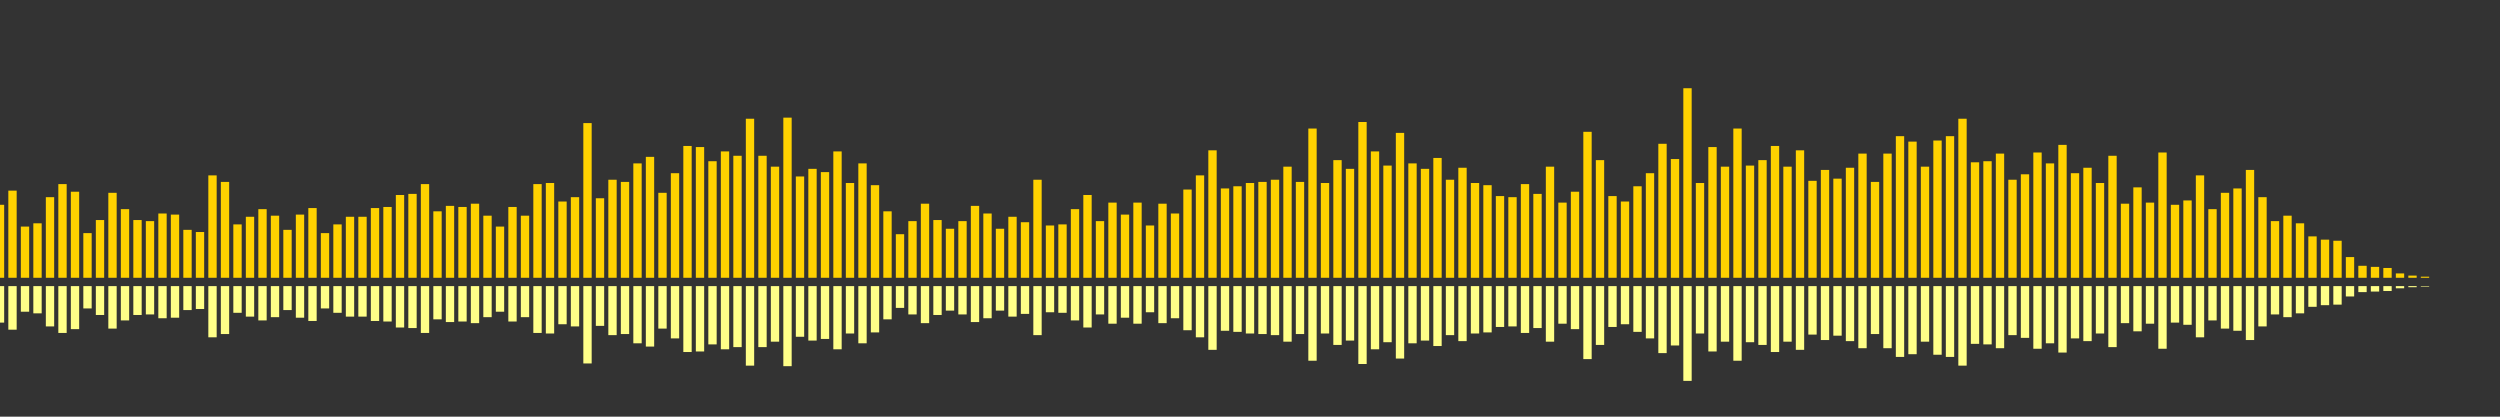 <?xml version="1.0" encoding="UTF-8"?>
<svg version="1.1" width="600" height="100" xmlns="http://www.w3.org/2000/svg">
  <rect width="100%" height="100%" fill="#333333" stroke="none"/>
  <line x1="0" y1="66.667" x2="0" y2="49.15" stroke="#ffd200" stroke-width="2"/>
  <line x1="0" y1="68.667" x2="0" y2="77.425" stroke="#ff8" stroke-width="2"/>
  <line x1="3" y1="66.667" x2="3" y2="45.752" stroke="#ffd200" stroke-width="2"/>
  <line x1="3" y1="68.667" x2="3" y2="79.124" stroke="#ff8" stroke-width="2"/>
  <line x1="6" y1="66.667" x2="6" y2="54.379" stroke="#ffd200" stroke-width="2"/>
  <line x1="6" y1="68.667" x2="6" y2="74.81" stroke="#ff8" stroke-width="2"/>
  <line x1="9" y1="66.667" x2="9" y2="53.595" stroke="#ffd200" stroke-width="2"/>
  <line x1="9" y1="68.667" x2="9" y2="75.203" stroke="#ff8" stroke-width="2"/>
  <line x1="12" y1="66.667" x2="12" y2="47.32" stroke="#ffd200" stroke-width="2"/>
  <line x1="12" y1="68.667" x2="12" y2="78.34" stroke="#ff8" stroke-width="2"/>
  <line x1="15" y1="66.667" x2="15" y2="44.183" stroke="#ffd200" stroke-width="2"/>
  <line x1="15" y1="68.667" x2="15" y2="79.908" stroke="#ff8" stroke-width="2"/>
  <line x1="18" y1="66.667" x2="18" y2="46.013" stroke="#ffd200" stroke-width="2"/>
  <line x1="18" y1="68.667" x2="18" y2="78.993" stroke="#ff8" stroke-width="2"/>
  <line x1="21" y1="66.667" x2="21" y2="55.948" stroke="#ffd200" stroke-width="2"/>
  <line x1="21" y1="68.667" x2="21" y2="74.026" stroke="#ff8" stroke-width="2"/>
  <line x1="24" y1="66.667" x2="24" y2="52.81" stroke="#ffd200" stroke-width="2"/>
  <line x1="24" y1="68.667" x2="24" y2="75.595" stroke="#ff8" stroke-width="2"/>
  <line x1="27" y1="66.667" x2="27" y2="46.275" stroke="#ffd200" stroke-width="2"/>
  <line x1="27" y1="68.667" x2="27" y2="78.863" stroke="#ff8" stroke-width="2"/>
  <line x1="30" y1="66.667" x2="30" y2="50.196" stroke="#ffd200" stroke-width="2"/>
  <line x1="30" y1="68.667" x2="30" y2="76.902" stroke="#ff8" stroke-width="2"/>
  <line x1="33" y1="66.667" x2="33" y2="52.81" stroke="#ffd200" stroke-width="2"/>
  <line x1="33" y1="68.667" x2="33" y2="75.595" stroke="#ff8" stroke-width="2"/>
  <line x1="36" y1="66.667" x2="36" y2="53.072" stroke="#ffd200" stroke-width="2"/>
  <line x1="36" y1="68.667" x2="36" y2="75.464" stroke="#ff8" stroke-width="2"/>
  <line x1="39" y1="66.667" x2="39" y2="51.242" stroke="#ffd200" stroke-width="2"/>
  <line x1="39" y1="68.667" x2="39" y2="76.379" stroke="#ff8" stroke-width="2"/>
  <line x1="42" y1="66.667" x2="42" y2="51.503" stroke="#ffd200" stroke-width="2"/>
  <line x1="42" y1="68.667" x2="42" y2="76.248" stroke="#ff8" stroke-width="2"/>
  <line x1="45" y1="66.667" x2="45" y2="55.163" stroke="#ffd200" stroke-width="2"/>
  <line x1="45" y1="68.667" x2="45" y2="74.418" stroke="#ff8" stroke-width="2"/>
  <line x1="48" y1="66.667" x2="48" y2="55.686" stroke="#ffd200" stroke-width="2"/>
  <line x1="48" y1="68.667" x2="48" y2="74.157" stroke="#ff8" stroke-width="2"/>
  <line x1="51" y1="66.667" x2="51" y2="42.092" stroke="#ffd200" stroke-width="2"/>
  <line x1="51" y1="68.667" x2="51" y2="80.954" stroke="#ff8" stroke-width="2"/>
  <line x1="54" y1="66.667" x2="54" y2="43.66" stroke="#ffd200" stroke-width="2"/>
  <line x1="54" y1="68.667" x2="54" y2="80.17" stroke="#ff8" stroke-width="2"/>
  <line x1="57" y1="66.667" x2="57" y2="53.856" stroke="#ffd200" stroke-width="2"/>
  <line x1="57" y1="68.667" x2="57" y2="75.072" stroke="#ff8" stroke-width="2"/>
  <line x1="60" y1="66.667" x2="60" y2="52.026" stroke="#ffd200" stroke-width="2"/>
  <line x1="60" y1="68.667" x2="60" y2="75.987" stroke="#ff8" stroke-width="2"/>
  <line x1="63" y1="66.667" x2="63" y2="50.196" stroke="#ffd200" stroke-width="2"/>
  <line x1="63" y1="68.667" x2="63" y2="76.902" stroke="#ff8" stroke-width="2"/>
  <line x1="66" y1="66.667" x2="66" y2="51.765" stroke="#ffd200" stroke-width="2"/>
  <line x1="66" y1="68.667" x2="66" y2="76.118" stroke="#ff8" stroke-width="2"/>
  <line x1="69" y1="66.667" x2="69" y2="55.163" stroke="#ffd200" stroke-width="2"/>
  <line x1="69" y1="68.667" x2="69" y2="74.418" stroke="#ff8" stroke-width="2"/>
  <line x1="72" y1="66.667" x2="72" y2="51.503" stroke="#ffd200" stroke-width="2"/>
  <line x1="72" y1="68.667" x2="72" y2="76.248" stroke="#ff8" stroke-width="2"/>
  <line x1="75" y1="66.667" x2="75" y2="49.935" stroke="#ffd200" stroke-width="2"/>
  <line x1="75" y1="68.667" x2="75" y2="77.033" stroke="#ff8" stroke-width="2"/>
  <line x1="78" y1="66.667" x2="78" y2="55.948" stroke="#ffd200" stroke-width="2"/>
  <line x1="78" y1="68.667" x2="78" y2="74.026" stroke="#ff8" stroke-width="2"/>
  <line x1="81" y1="66.667" x2="81" y2="53.856" stroke="#ffd200" stroke-width="2"/>
  <line x1="81" y1="68.667" x2="81" y2="75.072" stroke="#ff8" stroke-width="2"/>
  <line x1="84" y1="66.667" x2="84" y2="52.026" stroke="#ffd200" stroke-width="2"/>
  <line x1="84" y1="68.667" x2="84" y2="75.987" stroke="#ff8" stroke-width="2"/>
  <line x1="87" y1="66.667" x2="87" y2="52.026" stroke="#ffd200" stroke-width="2"/>
  <line x1="87" y1="68.667" x2="87" y2="75.987" stroke="#ff8" stroke-width="2"/>
  <line x1="90" y1="66.667" x2="90" y2="49.935" stroke="#ffd200" stroke-width="2"/>
  <line x1="90" y1="68.667" x2="90" y2="77.033" stroke="#ff8" stroke-width="2"/>
  <line x1="93" y1="66.667" x2="93" y2="49.673" stroke="#ffd200" stroke-width="2"/>
  <line x1="93" y1="68.667" x2="93" y2="77.163" stroke="#ff8" stroke-width="2"/>
  <line x1="96" y1="66.667" x2="96" y2="46.797" stroke="#ffd200" stroke-width="2"/>
  <line x1="96" y1="68.667" x2="96" y2="78.601" stroke="#ff8" stroke-width="2"/>
  <line x1="99" y1="66.667" x2="99" y2="46.536" stroke="#ffd200" stroke-width="2"/>
  <line x1="99" y1="68.667" x2="99" y2="78.732" stroke="#ff8" stroke-width="2"/>
  <line x1="102" y1="66.667" x2="102" y2="44.183" stroke="#ffd200" stroke-width="2"/>
  <line x1="102" y1="68.667" x2="102" y2="79.908" stroke="#ff8" stroke-width="2"/>
  <line x1="105" y1="66.667" x2="105" y2="50.719" stroke="#ffd200" stroke-width="2"/>
  <line x1="105" y1="68.667" x2="105" y2="76.641" stroke="#ff8" stroke-width="2"/>
  <line x1="108" y1="66.667" x2="108" y2="49.412" stroke="#ffd200" stroke-width="2"/>
  <line x1="108" y1="68.667" x2="108" y2="77.294" stroke="#ff8" stroke-width="2"/>
  <line x1="111" y1="66.667" x2="111" y2="49.673" stroke="#ffd200" stroke-width="2"/>
  <line x1="111" y1="68.667" x2="111" y2="77.163" stroke="#ff8" stroke-width="2"/>
  <line x1="114" y1="66.667" x2="114" y2="48.889" stroke="#ffd200" stroke-width="2"/>
  <line x1="114" y1="68.667" x2="114" y2="77.556" stroke="#ff8" stroke-width="2"/>
  <line x1="117" y1="66.667" x2="117" y2="51.765" stroke="#ffd200" stroke-width="2"/>
  <line x1="117" y1="68.667" x2="117" y2="76.118" stroke="#ff8" stroke-width="2"/>
  <line x1="120" y1="66.667" x2="120" y2="54.379" stroke="#ffd200" stroke-width="2"/>
  <line x1="120" y1="68.667" x2="120" y2="74.81" stroke="#ff8" stroke-width="2"/>
  <line x1="123" y1="66.667" x2="123" y2="49.673" stroke="#ffd200" stroke-width="2"/>
  <line x1="123" y1="68.667" x2="123" y2="77.163" stroke="#ff8" stroke-width="2"/>
  <line x1="126" y1="66.667" x2="126" y2="51.765" stroke="#ffd200" stroke-width="2"/>
  <line x1="126" y1="68.667" x2="126" y2="76.118" stroke="#ff8" stroke-width="2"/>
  <line x1="129" y1="66.667" x2="129" y2="44.183" stroke="#ffd200" stroke-width="2"/>
  <line x1="129" y1="68.667" x2="129" y2="79.908" stroke="#ff8" stroke-width="2"/>
  <line x1="132" y1="66.667" x2="132" y2="43.922" stroke="#ffd200" stroke-width="2"/>
  <line x1="132" y1="68.667" x2="132" y2="80.039" stroke="#ff8" stroke-width="2"/>
  <line x1="135" y1="66.667" x2="135" y2="48.366" stroke="#ffd200" stroke-width="2"/>
  <line x1="135" y1="68.667" x2="135" y2="77.817" stroke="#ff8" stroke-width="2"/>
  <line x1="138" y1="66.667" x2="138" y2="47.32" stroke="#ffd200" stroke-width="2"/>
  <line x1="138" y1="68.667" x2="138" y2="78.34" stroke="#ff8" stroke-width="2"/>
  <line x1="141" y1="66.667" x2="141" y2="29.542" stroke="#ffd200" stroke-width="2"/>
  <line x1="141" y1="68.667" x2="141" y2="87.229" stroke="#ff8" stroke-width="2"/>
  <line x1="144" y1="66.667" x2="144" y2="47.582" stroke="#ffd200" stroke-width="2"/>
  <line x1="144" y1="68.667" x2="144" y2="78.209" stroke="#ff8" stroke-width="2"/>
  <line x1="147" y1="66.667" x2="147" y2="43.137" stroke="#ffd200" stroke-width="2"/>
  <line x1="147" y1="68.667" x2="147" y2="80.431" stroke="#ff8" stroke-width="2"/>
  <line x1="150" y1="66.667" x2="150" y2="43.66" stroke="#ffd200" stroke-width="2"/>
  <line x1="150" y1="68.667" x2="150" y2="80.17" stroke="#ff8" stroke-width="2"/>
  <line x1="153" y1="66.667" x2="153" y2="39.216" stroke="#ffd200" stroke-width="2"/>
  <line x1="153" y1="68.667" x2="153" y2="82.392" stroke="#ff8" stroke-width="2"/>
  <line x1="156" y1="66.667" x2="156" y2="37.647" stroke="#ffd200" stroke-width="2"/>
  <line x1="156" y1="68.667" x2="156" y2="83.176" stroke="#ff8" stroke-width="2"/>
  <line x1="159" y1="66.667" x2="159" y2="46.275" stroke="#ffd200" stroke-width="2"/>
  <line x1="159" y1="68.667" x2="159" y2="78.863" stroke="#ff8" stroke-width="2"/>
  <line x1="162" y1="66.667" x2="162" y2="41.569" stroke="#ffd200" stroke-width="2"/>
  <line x1="162" y1="68.667" x2="162" y2="81.216" stroke="#ff8" stroke-width="2"/>
  <line x1="165" y1="66.667" x2="165" y2="35.033" stroke="#ffd200" stroke-width="2"/>
  <line x1="165" y1="68.667" x2="165" y2="84.484" stroke="#ff8" stroke-width="2"/>
  <line x1="168" y1="66.667" x2="168" y2="35.294" stroke="#ffd200" stroke-width="2"/>
  <line x1="168" y1="68.667" x2="168" y2="84.353" stroke="#ff8" stroke-width="2"/>
  <line x1="171" y1="66.667" x2="171" y2="38.693" stroke="#ffd200" stroke-width="2"/>
  <line x1="171" y1="68.667" x2="171" y2="82.654" stroke="#ff8" stroke-width="2"/>
  <line x1="174" y1="66.667" x2="174" y2="36.34" stroke="#ffd200" stroke-width="2"/>
  <line x1="174" y1="68.667" x2="174" y2="83.83" stroke="#ff8" stroke-width="2"/>
  <line x1="177" y1="66.667" x2="177" y2="37.386" stroke="#ffd200" stroke-width="2"/>
  <line x1="177" y1="68.667" x2="177" y2="83.307" stroke="#ff8" stroke-width="2"/>
  <line x1="180" y1="66.667" x2="180" y2="28.497" stroke="#ffd200" stroke-width="2"/>
  <line x1="180" y1="68.667" x2="180" y2="87.752" stroke="#ff8" stroke-width="2"/>
  <line x1="183" y1="66.667" x2="183" y2="37.386" stroke="#ffd200" stroke-width="2"/>
  <line x1="183" y1="68.667" x2="183" y2="83.307" stroke="#ff8" stroke-width="2"/>
  <line x1="186" y1="66.667" x2="186" y2="40.0" stroke="#ffd200" stroke-width="2"/>
  <line x1="186" y1="68.667" x2="186" y2="82.0" stroke="#ff8" stroke-width="2"/>
  <line x1="189" y1="66.667" x2="189" y2="28.235" stroke="#ffd200" stroke-width="2"/>
  <line x1="189" y1="68.667" x2="189" y2="87.882" stroke="#ff8" stroke-width="2"/>
  <line x1="192" y1="66.667" x2="192" y2="42.353" stroke="#ffd200" stroke-width="2"/>
  <line x1="192" y1="68.667" x2="192" y2="80.824" stroke="#ff8" stroke-width="2"/>
  <line x1="195" y1="66.667" x2="195" y2="40.523" stroke="#ffd200" stroke-width="2"/>
  <line x1="195" y1="68.667" x2="195" y2="81.739" stroke="#ff8" stroke-width="2"/>
  <line x1="198" y1="66.667" x2="198" y2="41.307" stroke="#ffd200" stroke-width="2"/>
  <line x1="198" y1="68.667" x2="198" y2="81.346" stroke="#ff8" stroke-width="2"/>
  <line x1="201" y1="66.667" x2="201" y2="36.34" stroke="#ffd200" stroke-width="2"/>
  <line x1="201" y1="68.667" x2="201" y2="83.83" stroke="#ff8" stroke-width="2"/>
  <line x1="204" y1="66.667" x2="204" y2="43.922" stroke="#ffd200" stroke-width="2"/>
  <line x1="204" y1="68.667" x2="204" y2="80.039" stroke="#ff8" stroke-width="2"/>
  <line x1="207" y1="66.667" x2="207" y2="39.216" stroke="#ffd200" stroke-width="2"/>
  <line x1="207" y1="68.667" x2="207" y2="82.392" stroke="#ff8" stroke-width="2"/>
  <line x1="210" y1="66.667" x2="210" y2="44.444" stroke="#ffd200" stroke-width="2"/>
  <line x1="210" y1="68.667" x2="210" y2="79.778" stroke="#ff8" stroke-width="2"/>
  <line x1="213" y1="66.667" x2="213" y2="50.719" stroke="#ffd200" stroke-width="2"/>
  <line x1="213" y1="68.667" x2="213" y2="76.641" stroke="#ff8" stroke-width="2"/>
  <line x1="216" y1="66.667" x2="216" y2="56.209" stroke="#ffd200" stroke-width="2"/>
  <line x1="216" y1="68.667" x2="216" y2="73.895" stroke="#ff8" stroke-width="2"/>
  <line x1="219" y1="66.667" x2="219" y2="53.072" stroke="#ffd200" stroke-width="2"/>
  <line x1="219" y1="68.667" x2="219" y2="75.464" stroke="#ff8" stroke-width="2"/>
  <line x1="222" y1="66.667" x2="222" y2="48.889" stroke="#ffd200" stroke-width="2"/>
  <line x1="222" y1="68.667" x2="222" y2="77.556" stroke="#ff8" stroke-width="2"/>
  <line x1="225" y1="66.667" x2="225" y2="52.81" stroke="#ffd200" stroke-width="2"/>
  <line x1="225" y1="68.667" x2="225" y2="75.595" stroke="#ff8" stroke-width="2"/>
  <line x1="228" y1="66.667" x2="228" y2="54.902" stroke="#ffd200" stroke-width="2"/>
  <line x1="228" y1="68.667" x2="228" y2="74.549" stroke="#ff8" stroke-width="2"/>
  <line x1="231" y1="66.667" x2="231" y2="53.072" stroke="#ffd200" stroke-width="2"/>
  <line x1="231" y1="68.667" x2="231" y2="75.464" stroke="#ff8" stroke-width="2"/>
  <line x1="234" y1="66.667" x2="234" y2="49.412" stroke="#ffd200" stroke-width="2"/>
  <line x1="234" y1="68.667" x2="234" y2="77.294" stroke="#ff8" stroke-width="2"/>
  <line x1="237" y1="66.667" x2="237" y2="51.242" stroke="#ffd200" stroke-width="2"/>
  <line x1="237" y1="68.667" x2="237" y2="76.379" stroke="#ff8" stroke-width="2"/>
  <line x1="240" y1="66.667" x2="240" y2="54.902" stroke="#ffd200" stroke-width="2"/>
  <line x1="240" y1="68.667" x2="240" y2="74.549" stroke="#ff8" stroke-width="2"/>
  <line x1="243" y1="66.667" x2="243" y2="52.026" stroke="#ffd200" stroke-width="2"/>
  <line x1="243" y1="68.667" x2="243" y2="75.987" stroke="#ff8" stroke-width="2"/>
  <line x1="246" y1="66.667" x2="246" y2="53.333" stroke="#ffd200" stroke-width="2"/>
  <line x1="246" y1="68.667" x2="246" y2="75.333" stroke="#ff8" stroke-width="2"/>
  <line x1="249" y1="66.667" x2="249" y2="43.137" stroke="#ffd200" stroke-width="2"/>
  <line x1="249" y1="68.667" x2="249" y2="80.431" stroke="#ff8" stroke-width="2"/>
  <line x1="252" y1="66.667" x2="252" y2="54.118" stroke="#ffd200" stroke-width="2"/>
  <line x1="252" y1="68.667" x2="252" y2="74.941" stroke="#ff8" stroke-width="2"/>
  <line x1="255" y1="66.667" x2="255" y2="53.856" stroke="#ffd200" stroke-width="2"/>
  <line x1="255" y1="68.667" x2="255" y2="75.072" stroke="#ff8" stroke-width="2"/>
  <line x1="258" y1="66.667" x2="258" y2="50.196" stroke="#ffd200" stroke-width="2"/>
  <line x1="258" y1="68.667" x2="258" y2="76.902" stroke="#ff8" stroke-width="2"/>
  <line x1="261" y1="66.667" x2="261" y2="46.797" stroke="#ffd200" stroke-width="2"/>
  <line x1="261" y1="68.667" x2="261" y2="78.601" stroke="#ff8" stroke-width="2"/>
  <line x1="264" y1="66.667" x2="264" y2="53.072" stroke="#ffd200" stroke-width="2"/>
  <line x1="264" y1="68.667" x2="264" y2="75.464" stroke="#ff8" stroke-width="2"/>
  <line x1="267" y1="66.667" x2="267" y2="48.627" stroke="#ffd200" stroke-width="2"/>
  <line x1="267" y1="68.667" x2="267" y2="77.686" stroke="#ff8" stroke-width="2"/>
  <line x1="270" y1="66.667" x2="270" y2="51.503" stroke="#ffd200" stroke-width="2"/>
  <line x1="270" y1="68.667" x2="270" y2="76.248" stroke="#ff8" stroke-width="2"/>
  <line x1="273" y1="66.667" x2="273" y2="48.627" stroke="#ffd200" stroke-width="2"/>
  <line x1="273" y1="68.667" x2="273" y2="77.686" stroke="#ff8" stroke-width="2"/>
  <line x1="276" y1="66.667" x2="276" y2="54.118" stroke="#ffd200" stroke-width="2"/>
  <line x1="276" y1="68.667" x2="276" y2="74.941" stroke="#ff8" stroke-width="2"/>
  <line x1="279" y1="66.667" x2="279" y2="48.889" stroke="#ffd200" stroke-width="2"/>
  <line x1="279" y1="68.667" x2="279" y2="77.556" stroke="#ff8" stroke-width="2"/>
  <line x1="282" y1="66.667" x2="282" y2="51.242" stroke="#ffd200" stroke-width="2"/>
  <line x1="282" y1="68.667" x2="282" y2="76.379" stroke="#ff8" stroke-width="2"/>
  <line x1="285" y1="66.667" x2="285" y2="45.49" stroke="#ffd200" stroke-width="2"/>
  <line x1="285" y1="68.667" x2="285" y2="79.255" stroke="#ff8" stroke-width="2"/>
  <line x1="288" y1="66.667" x2="288" y2="42.092" stroke="#ffd200" stroke-width="2"/>
  <line x1="288" y1="68.667" x2="288" y2="80.954" stroke="#ff8" stroke-width="2"/>
  <line x1="291" y1="66.667" x2="291" y2="36.078" stroke="#ffd200" stroke-width="2"/>
  <line x1="291" y1="68.667" x2="291" y2="83.961" stroke="#ff8" stroke-width="2"/>
  <line x1="294" y1="66.667" x2="294" y2="45.229" stroke="#ffd200" stroke-width="2"/>
  <line x1="294" y1="68.667" x2="294" y2="79.386" stroke="#ff8" stroke-width="2"/>
  <line x1="297" y1="66.667" x2="297" y2="44.706" stroke="#ffd200" stroke-width="2"/>
  <line x1="297" y1="68.667" x2="297" y2="79.647" stroke="#ff8" stroke-width="2"/>
  <line x1="300" y1="66.667" x2="300" y2="43.922" stroke="#ffd200" stroke-width="2"/>
  <line x1="300" y1="68.667" x2="300" y2="80.039" stroke="#ff8" stroke-width="2"/>
  <line x1="303" y1="66.667" x2="303" y2="43.66" stroke="#ffd200" stroke-width="2"/>
  <line x1="303" y1="68.667" x2="303" y2="80.17" stroke="#ff8" stroke-width="2"/>
  <line x1="306" y1="66.667" x2="306" y2="43.137" stroke="#ffd200" stroke-width="2"/>
  <line x1="306" y1="68.667" x2="306" y2="80.431" stroke="#ff8" stroke-width="2"/>
  <line x1="309" y1="66.667" x2="309" y2="40.0" stroke="#ffd200" stroke-width="2"/>
  <line x1="309" y1="68.667" x2="309" y2="82.0" stroke="#ff8" stroke-width="2"/>
  <line x1="312" y1="66.667" x2="312" y2="43.66" stroke="#ffd200" stroke-width="2"/>
  <line x1="312" y1="68.667" x2="312" y2="80.17" stroke="#ff8" stroke-width="2"/>
  <line x1="315" y1="66.667" x2="315" y2="30.85" stroke="#ffd200" stroke-width="2"/>
  <line x1="315" y1="68.667" x2="315" y2="86.575" stroke="#ff8" stroke-width="2"/>
  <line x1="318" y1="66.667" x2="318" y2="43.922" stroke="#ffd200" stroke-width="2"/>
  <line x1="318" y1="68.667" x2="318" y2="80.039" stroke="#ff8" stroke-width="2"/>
  <line x1="321" y1="66.667" x2="321" y2="38.431" stroke="#ffd200" stroke-width="2"/>
  <line x1="321" y1="68.667" x2="321" y2="82.784" stroke="#ff8" stroke-width="2"/>
  <line x1="324" y1="66.667" x2="324" y2="40.523" stroke="#ffd200" stroke-width="2"/>
  <line x1="324" y1="68.667" x2="324" y2="81.739" stroke="#ff8" stroke-width="2"/>
  <line x1="327" y1="66.667" x2="327" y2="29.281" stroke="#ffd200" stroke-width="2"/>
  <line x1="327" y1="68.667" x2="327" y2="87.359" stroke="#ff8" stroke-width="2"/>
  <line x1="330" y1="66.667" x2="330" y2="36.34" stroke="#ffd200" stroke-width="2"/>
  <line x1="330" y1="68.667" x2="330" y2="83.83" stroke="#ff8" stroke-width="2"/>
  <line x1="333" y1="66.667" x2="333" y2="39.739" stroke="#ffd200" stroke-width="2"/>
  <line x1="333" y1="68.667" x2="333" y2="82.131" stroke="#ff8" stroke-width="2"/>
  <line x1="336" y1="66.667" x2="336" y2="31.895" stroke="#ffd200" stroke-width="2"/>
  <line x1="336" y1="68.667" x2="336" y2="86.052" stroke="#ff8" stroke-width="2"/>
  <line x1="339" y1="66.667" x2="339" y2="39.216" stroke="#ffd200" stroke-width="2"/>
  <line x1="339" y1="68.667" x2="339" y2="82.392" stroke="#ff8" stroke-width="2"/>
  <line x1="342" y1="66.667" x2="342" y2="40.523" stroke="#ffd200" stroke-width="2"/>
  <line x1="342" y1="68.667" x2="342" y2="81.739" stroke="#ff8" stroke-width="2"/>
  <line x1="345" y1="66.667" x2="345" y2="37.908" stroke="#ffd200" stroke-width="2"/>
  <line x1="345" y1="68.667" x2="345" y2="83.046" stroke="#ff8" stroke-width="2"/>
  <line x1="348" y1="66.667" x2="348" y2="43.137" stroke="#ffd200" stroke-width="2"/>
  <line x1="348" y1="68.667" x2="348" y2="80.431" stroke="#ff8" stroke-width="2"/>
  <line x1="351" y1="66.667" x2="351" y2="40.261" stroke="#ffd200" stroke-width="2"/>
  <line x1="351" y1="68.667" x2="351" y2="81.869" stroke="#ff8" stroke-width="2"/>
  <line x1="354" y1="66.667" x2="354" y2="43.922" stroke="#ffd200" stroke-width="2"/>
  <line x1="354" y1="68.667" x2="354" y2="80.039" stroke="#ff8" stroke-width="2"/>
  <line x1="357" y1="66.667" x2="357" y2="44.444" stroke="#ffd200" stroke-width="2"/>
  <line x1="357" y1="68.667" x2="357" y2="79.778" stroke="#ff8" stroke-width="2"/>
  <line x1="360" y1="66.667" x2="360" y2="47.059" stroke="#ffd200" stroke-width="2"/>
  <line x1="360" y1="68.667" x2="360" y2="78.471" stroke="#ff8" stroke-width="2"/>
  <line x1="363" y1="66.667" x2="363" y2="47.32" stroke="#ffd200" stroke-width="2"/>
  <line x1="363" y1="68.667" x2="363" y2="78.34" stroke="#ff8" stroke-width="2"/>
  <line x1="366" y1="66.667" x2="366" y2="44.183" stroke="#ffd200" stroke-width="2"/>
  <line x1="366" y1="68.667" x2="366" y2="79.908" stroke="#ff8" stroke-width="2"/>
  <line x1="369" y1="66.667" x2="369" y2="46.536" stroke="#ffd200" stroke-width="2"/>
  <line x1="369" y1="68.667" x2="369" y2="78.732" stroke="#ff8" stroke-width="2"/>
  <line x1="372" y1="66.667" x2="372" y2="40.0" stroke="#ffd200" stroke-width="2"/>
  <line x1="372" y1="68.667" x2="372" y2="82.0" stroke="#ff8" stroke-width="2"/>
  <line x1="375" y1="66.667" x2="375" y2="48.627" stroke="#ffd200" stroke-width="2"/>
  <line x1="375" y1="68.667" x2="375" y2="77.686" stroke="#ff8" stroke-width="2"/>
  <line x1="378" y1="66.667" x2="378" y2="46.013" stroke="#ffd200" stroke-width="2"/>
  <line x1="378" y1="68.667" x2="378" y2="78.993" stroke="#ff8" stroke-width="2"/>
  <line x1="381" y1="66.667" x2="381" y2="31.634" stroke="#ffd200" stroke-width="2"/>
  <line x1="381" y1="68.667" x2="381" y2="86.183" stroke="#ff8" stroke-width="2"/>
  <line x1="384" y1="66.667" x2="384" y2="38.431" stroke="#ffd200" stroke-width="2"/>
  <line x1="384" y1="68.667" x2="384" y2="82.784" stroke="#ff8" stroke-width="2"/>
  <line x1="387" y1="66.667" x2="387" y2="47.059" stroke="#ffd200" stroke-width="2"/>
  <line x1="387" y1="68.667" x2="387" y2="78.471" stroke="#ff8" stroke-width="2"/>
  <line x1="390" y1="66.667" x2="390" y2="48.366" stroke="#ffd200" stroke-width="2"/>
  <line x1="390" y1="68.667" x2="390" y2="77.817" stroke="#ff8" stroke-width="2"/>
  <line x1="393" y1="66.667" x2="393" y2="44.706" stroke="#ffd200" stroke-width="2"/>
  <line x1="393" y1="68.667" x2="393" y2="79.647" stroke="#ff8" stroke-width="2"/>
  <line x1="396" y1="66.667" x2="396" y2="41.569" stroke="#ffd200" stroke-width="2"/>
  <line x1="396" y1="68.667" x2="396" y2="81.216" stroke="#ff8" stroke-width="2"/>
  <line x1="399" y1="66.667" x2="399" y2="34.51" stroke="#ffd200" stroke-width="2"/>
  <line x1="399" y1="68.667" x2="399" y2="84.745" stroke="#ff8" stroke-width="2"/>
  <line x1="402" y1="66.667" x2="402" y2="38.17" stroke="#ffd200" stroke-width="2"/>
  <line x1="402" y1="68.667" x2="402" y2="82.915" stroke="#ff8" stroke-width="2"/>
  <line x1="405" y1="66.667" x2="405" y2="21.176" stroke="#ffd200" stroke-width="2"/>
  <line x1="405" y1="68.667" x2="405" y2="91.412" stroke="#ff8" stroke-width="2"/>
  <line x1="408" y1="66.667" x2="408" y2="43.922" stroke="#ffd200" stroke-width="2"/>
  <line x1="408" y1="68.667" x2="408" y2="80.039" stroke="#ff8" stroke-width="2"/>
  <line x1="411" y1="66.667" x2="411" y2="35.294" stroke="#ffd200" stroke-width="2"/>
  <line x1="411" y1="68.667" x2="411" y2="84.353" stroke="#ff8" stroke-width="2"/>
  <line x1="414" y1="66.667" x2="414" y2="40.0" stroke="#ffd200" stroke-width="2"/>
  <line x1="414" y1="68.667" x2="414" y2="82.0" stroke="#ff8" stroke-width="2"/>
  <line x1="417" y1="66.667" x2="417" y2="30.85" stroke="#ffd200" stroke-width="2"/>
  <line x1="417" y1="68.667" x2="417" y2="86.575" stroke="#ff8" stroke-width="2"/>
  <line x1="420" y1="66.667" x2="420" y2="39.739" stroke="#ffd200" stroke-width="2"/>
  <line x1="420" y1="68.667" x2="420" y2="82.131" stroke="#ff8" stroke-width="2"/>
  <line x1="423" y1="66.667" x2="423" y2="38.431" stroke="#ffd200" stroke-width="2"/>
  <line x1="423" y1="68.667" x2="423" y2="82.784" stroke="#ff8" stroke-width="2"/>
  <line x1="426" y1="66.667" x2="426" y2="35.033" stroke="#ffd200" stroke-width="2"/>
  <line x1="426" y1="68.667" x2="426" y2="84.484" stroke="#ff8" stroke-width="2"/>
  <line x1="429" y1="66.667" x2="429" y2="40.0" stroke="#ffd200" stroke-width="2"/>
  <line x1="429" y1="68.667" x2="429" y2="82.0" stroke="#ff8" stroke-width="2"/>
  <line x1="432" y1="66.667" x2="432" y2="36.078" stroke="#ffd200" stroke-width="2"/>
  <line x1="432" y1="68.667" x2="432" y2="83.961" stroke="#ff8" stroke-width="2"/>
  <line x1="435" y1="66.667" x2="435" y2="43.399" stroke="#ffd200" stroke-width="2"/>
  <line x1="435" y1="68.667" x2="435" y2="80.301" stroke="#ff8" stroke-width="2"/>
  <line x1="438" y1="66.667" x2="438" y2="40.784" stroke="#ffd200" stroke-width="2"/>
  <line x1="438" y1="68.667" x2="438" y2="81.608" stroke="#ff8" stroke-width="2"/>
  <line x1="441" y1="66.667" x2="441" y2="42.876" stroke="#ffd200" stroke-width="2"/>
  <line x1="441" y1="68.667" x2="441" y2="80.562" stroke="#ff8" stroke-width="2"/>
  <line x1="444" y1="66.667" x2="444" y2="40.261" stroke="#ffd200" stroke-width="2"/>
  <line x1="444" y1="68.667" x2="444" y2="81.869" stroke="#ff8" stroke-width="2"/>
  <line x1="447" y1="66.667" x2="447" y2="36.863" stroke="#ffd200" stroke-width="2"/>
  <line x1="447" y1="68.667" x2="447" y2="83.569" stroke="#ff8" stroke-width="2"/>
  <line x1="450" y1="66.667" x2="450" y2="43.66" stroke="#ffd200" stroke-width="2"/>
  <line x1="450" y1="68.667" x2="450" y2="80.17" stroke="#ff8" stroke-width="2"/>
  <line x1="453" y1="66.667" x2="453" y2="36.863" stroke="#ffd200" stroke-width="2"/>
  <line x1="453" y1="68.667" x2="453" y2="83.569" stroke="#ff8" stroke-width="2"/>
  <line x1="456" y1="66.667" x2="456" y2="32.68" stroke="#ffd200" stroke-width="2"/>
  <line x1="456" y1="68.667" x2="456" y2="85.66" stroke="#ff8" stroke-width="2"/>
  <line x1="459" y1="66.667" x2="459" y2="33.987" stroke="#ffd200" stroke-width="2"/>
  <line x1="459" y1="68.667" x2="459" y2="85.007" stroke="#ff8" stroke-width="2"/>
  <line x1="462" y1="66.667" x2="462" y2="40.0" stroke="#ffd200" stroke-width="2"/>
  <line x1="462" y1="68.667" x2="462" y2="82.0" stroke="#ff8" stroke-width="2"/>
  <line x1="465" y1="66.667" x2="465" y2="33.725" stroke="#ffd200" stroke-width="2"/>
  <line x1="465" y1="68.667" x2="465" y2="85.137" stroke="#ff8" stroke-width="2"/>
  <line x1="468" y1="66.667" x2="468" y2="32.68" stroke="#ffd200" stroke-width="2"/>
  <line x1="468" y1="68.667" x2="468" y2="85.66" stroke="#ff8" stroke-width="2"/>
  <line x1="471" y1="66.667" x2="471" y2="28.497" stroke="#ffd200" stroke-width="2"/>
  <line x1="471" y1="68.667" x2="471" y2="87.752" stroke="#ff8" stroke-width="2"/>
  <line x1="474" y1="66.667" x2="474" y2="38.954" stroke="#ffd200" stroke-width="2"/>
  <line x1="474" y1="68.667" x2="474" y2="82.523" stroke="#ff8" stroke-width="2"/>
  <line x1="477" y1="66.667" x2="477" y2="38.693" stroke="#ffd200" stroke-width="2"/>
  <line x1="477" y1="68.667" x2="477" y2="82.654" stroke="#ff8" stroke-width="2"/>
  <line x1="480" y1="66.667" x2="480" y2="36.863" stroke="#ffd200" stroke-width="2"/>
  <line x1="480" y1="68.667" x2="480" y2="83.569" stroke="#ff8" stroke-width="2"/>
  <line x1="483" y1="66.667" x2="483" y2="43.137" stroke="#ffd200" stroke-width="2"/>
  <line x1="483" y1="68.667" x2="483" y2="80.431" stroke="#ff8" stroke-width="2"/>
  <line x1="486" y1="66.667" x2="486" y2="41.83" stroke="#ffd200" stroke-width="2"/>
  <line x1="486" y1="68.667" x2="486" y2="81.085" stroke="#ff8" stroke-width="2"/>
  <line x1="489" y1="66.667" x2="489" y2="36.601" stroke="#ffd200" stroke-width="2"/>
  <line x1="489" y1="68.667" x2="489" y2="83.699" stroke="#ff8" stroke-width="2"/>
  <line x1="492" y1="66.667" x2="492" y2="39.216" stroke="#ffd200" stroke-width="2"/>
  <line x1="492" y1="68.667" x2="492" y2="82.392" stroke="#ff8" stroke-width="2"/>
  <line x1="495" y1="66.667" x2="495" y2="34.771" stroke="#ffd200" stroke-width="2"/>
  <line x1="495" y1="68.667" x2="495" y2="84.614" stroke="#ff8" stroke-width="2"/>
  <line x1="498" y1="66.667" x2="498" y2="41.569" stroke="#ffd200" stroke-width="2"/>
  <line x1="498" y1="68.667" x2="498" y2="81.216" stroke="#ff8" stroke-width="2"/>
  <line x1="501" y1="66.667" x2="501" y2="40.261" stroke="#ffd200" stroke-width="2"/>
  <line x1="501" y1="68.667" x2="501" y2="81.869" stroke="#ff8" stroke-width="2"/>
  <line x1="504" y1="66.667" x2="504" y2="43.922" stroke="#ffd200" stroke-width="2"/>
  <line x1="504" y1="68.667" x2="504" y2="80.039" stroke="#ff8" stroke-width="2"/>
  <line x1="507" y1="66.667" x2="507" y2="37.386" stroke="#ffd200" stroke-width="2"/>
  <line x1="507" y1="68.667" x2="507" y2="83.307" stroke="#ff8" stroke-width="2"/>
  <line x1="510" y1="66.667" x2="510" y2="48.889" stroke="#ffd200" stroke-width="2"/>
  <line x1="510" y1="68.667" x2="510" y2="77.556" stroke="#ff8" stroke-width="2"/>
  <line x1="513" y1="66.667" x2="513" y2="44.967" stroke="#ffd200" stroke-width="2"/>
  <line x1="513" y1="68.667" x2="513" y2="79.516" stroke="#ff8" stroke-width="2"/>
  <line x1="516" y1="66.667" x2="516" y2="48.627" stroke="#ffd200" stroke-width="2"/>
  <line x1="516" y1="68.667" x2="516" y2="77.686" stroke="#ff8" stroke-width="2"/>
  <line x1="519" y1="66.667" x2="519" y2="36.601" stroke="#ffd200" stroke-width="2"/>
  <line x1="519" y1="68.667" x2="519" y2="83.699" stroke="#ff8" stroke-width="2"/>
  <line x1="522" y1="66.667" x2="522" y2="49.15" stroke="#ffd200" stroke-width="2"/>
  <line x1="522" y1="68.667" x2="522" y2="77.425" stroke="#ff8" stroke-width="2"/>
  <line x1="525" y1="66.667" x2="525" y2="48.105" stroke="#ffd200" stroke-width="2"/>
  <line x1="525" y1="68.667" x2="525" y2="77.948" stroke="#ff8" stroke-width="2"/>
  <line x1="528" y1="66.667" x2="528" y2="42.092" stroke="#ffd200" stroke-width="2"/>
  <line x1="528" y1="68.667" x2="528" y2="80.954" stroke="#ff8" stroke-width="2"/>
  <line x1="531" y1="66.667" x2="531" y2="50.196" stroke="#ffd200" stroke-width="2"/>
  <line x1="531" y1="68.667" x2="531" y2="76.902" stroke="#ff8" stroke-width="2"/>
  <line x1="534" y1="66.667" x2="534" y2="46.275" stroke="#ffd200" stroke-width="2"/>
  <line x1="534" y1="68.667" x2="534" y2="78.863" stroke="#ff8" stroke-width="2"/>
  <line x1="537" y1="66.667" x2="537" y2="45.229" stroke="#ffd200" stroke-width="2"/>
  <line x1="537" y1="68.667" x2="537" y2="79.386" stroke="#ff8" stroke-width="2"/>
  <line x1="540" y1="66.667" x2="540" y2="40.784" stroke="#ffd200" stroke-width="2"/>
  <line x1="540" y1="68.667" x2="540" y2="81.608" stroke="#ff8" stroke-width="2"/>
  <line x1="543" y1="66.667" x2="543" y2="47.32" stroke="#ffd200" stroke-width="2"/>
  <line x1="543" y1="68.667" x2="543" y2="78.34" stroke="#ff8" stroke-width="2"/>
  <line x1="546" y1="66.667" x2="546" y2="53.072" stroke="#ffd200" stroke-width="2"/>
  <line x1="546" y1="68.667" x2="546" y2="75.464" stroke="#ff8" stroke-width="2"/>
  <line x1="549" y1="66.667" x2="549" y2="51.765" stroke="#ffd200" stroke-width="2"/>
  <line x1="549" y1="68.667" x2="549" y2="76.118" stroke="#ff8" stroke-width="2"/>
  <line x1="552" y1="66.667" x2="552" y2="53.595" stroke="#ffd200" stroke-width="2"/>
  <line x1="552" y1="68.667" x2="552" y2="75.203" stroke="#ff8" stroke-width="2"/>
  <line x1="555" y1="66.667" x2="555" y2="56.732" stroke="#ffd200" stroke-width="2"/>
  <line x1="555" y1="68.667" x2="555" y2="73.634" stroke="#ff8" stroke-width="2"/>
  <line x1="558" y1="66.667" x2="558" y2="57.516" stroke="#ffd200" stroke-width="2"/>
  <line x1="558" y1="68.667" x2="558" y2="73.242" stroke="#ff8" stroke-width="2"/>
  <line x1="561" y1="66.667" x2="561" y2="57.778" stroke="#ffd200" stroke-width="2"/>
  <line x1="561" y1="68.667" x2="561" y2="73.111" stroke="#ff8" stroke-width="2"/>
  <line x1="564" y1="66.667" x2="564" y2="61.699" stroke="#ffd200" stroke-width="2"/>
  <line x1="564" y1="68.667" x2="564" y2="71.15" stroke="#ff8" stroke-width="2"/>
  <line x1="567" y1="66.667" x2="567" y2="63.791" stroke="#ffd200" stroke-width="2"/>
  <line x1="567" y1="68.667" x2="567" y2="70.105" stroke="#ff8" stroke-width="2"/>
  <line x1="570" y1="66.667" x2="570" y2="64.052" stroke="#ffd200" stroke-width="2"/>
  <line x1="570" y1="68.667" x2="570" y2="69.974" stroke="#ff8" stroke-width="2"/>
  <line x1="573" y1="66.667" x2="573" y2="64.314" stroke="#ffd200" stroke-width="2"/>
  <line x1="573" y1="68.667" x2="573" y2="69.843" stroke="#ff8" stroke-width="2"/>
  <line x1="576" y1="66.667" x2="576" y2="65.621" stroke="#ffd200" stroke-width="2"/>
  <line x1="576" y1="68.667" x2="576" y2="69.19" stroke="#ff8" stroke-width="2"/>
  <line x1="579" y1="66.667" x2="579" y2="66.144" stroke="#ffd200" stroke-width="2"/>
  <line x1="579" y1="68.667" x2="579" y2="68.928" stroke="#ff8" stroke-width="2"/>
  <line x1="582" y1="66.667" x2="582" y2="66.405" stroke="#ffd200" stroke-width="2"/>
  <line x1="582" y1="68.667" x2="582" y2="68.797" stroke="#ff8" stroke-width="2"/>
  <line x1="585" y1="66.667" x2="585" y2="66.667" stroke="#ffd200" stroke-width="2"/>
  <line x1="585" y1="68.667" x2="585" y2="68.667" stroke="#ff8" stroke-width="2"/>
  <line x1="588" y1="66.667" x2="588" y2="66.667" stroke="#ffd200" stroke-width="2"/>
  <line x1="588" y1="68.667" x2="588" y2="68.667" stroke="#ff8" stroke-width="2"/>
  <line x1="591" y1="66.667" x2="591" y2="66.667" stroke="#ffd200" stroke-width="2"/>
  <line x1="591" y1="68.667" x2="591" y2="68.667" stroke="#ff8" stroke-width="2"/>
  <line x1="594" y1="66.667" x2="594" y2="66.667" stroke="#ffd200" stroke-width="2"/>
  <line x1="594" y1="68.667" x2="594" y2="68.667" stroke="#ff8" stroke-width="2"/>
  <line x1="597" y1="66.667" x2="597" y2="66.667" stroke="#ffd200" stroke-width="2"/>
  <line x1="597" y1="68.667" x2="597" y2="68.667" stroke="#ff8" stroke-width="2"/>
</svg>
